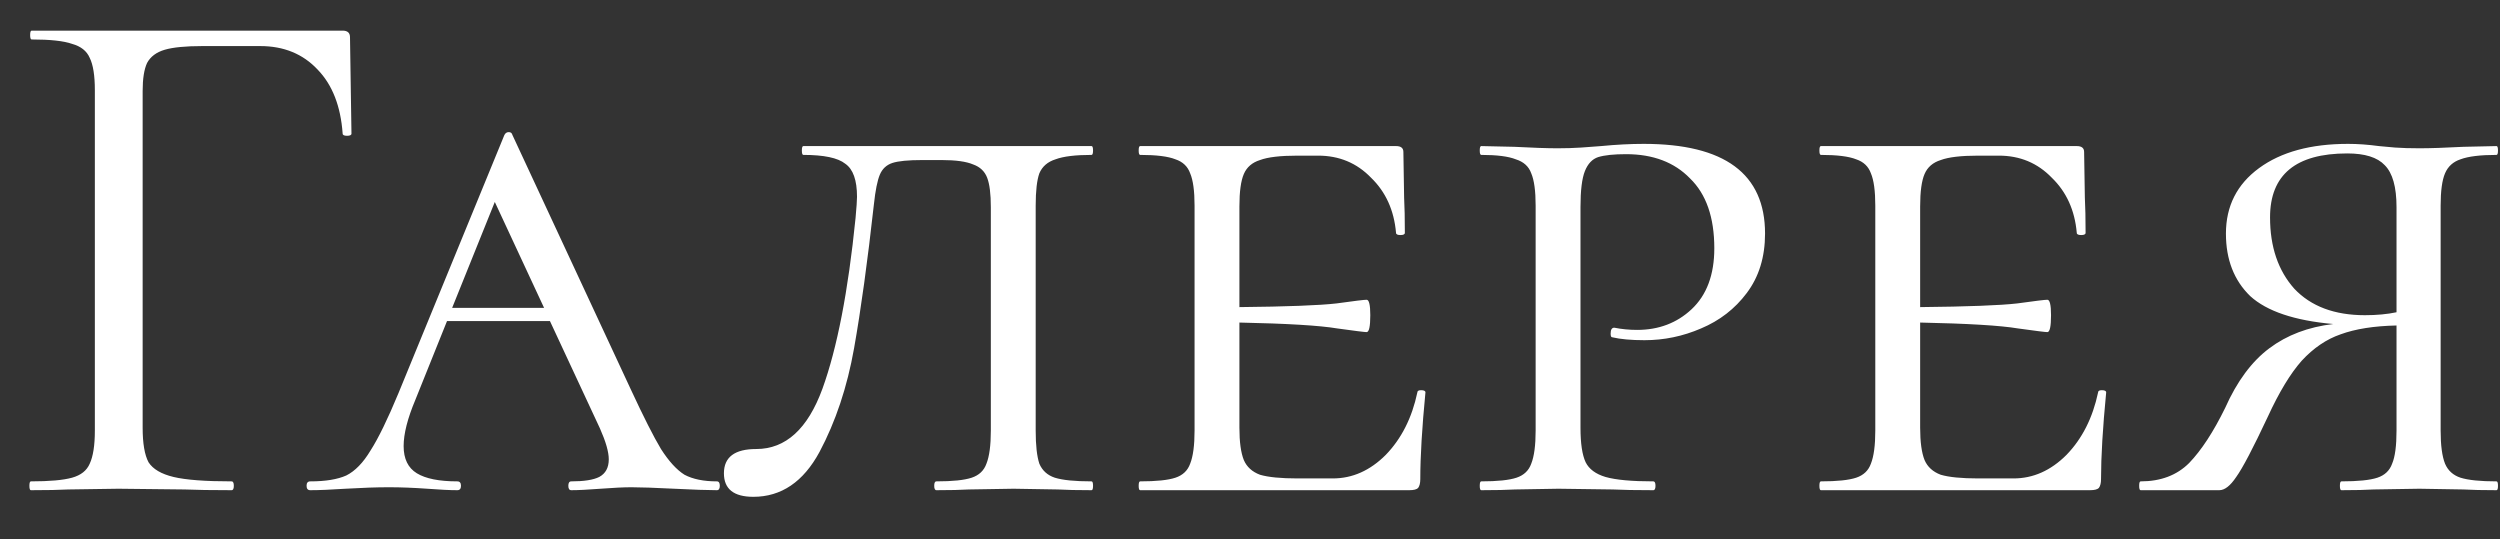 <?xml version="1.0" encoding="UTF-8"?> <svg xmlns="http://www.w3.org/2000/svg" width="51" height="11" viewBox="0 0 51 11" fill="none"><rect x="0" y="0" width="51" height="11" fill="#333333" stroke="none"/> <path d="M0.63 10C0.61 10 0.6 9.97 0.6 9.91C0.6 9.85 0.61 9.82 0.63 9.82C1.01 9.82 1.29 9.795 1.47 9.745C1.65 9.695 1.77 9.6 1.83 9.46C1.9 9.31 1.935 9.085 1.935 8.785V1.84C1.935 1.54 1.9 1.32 1.83 1.18C1.77 1.04 1.65 0.945 1.47 0.895C1.3 0.835 1.025 0.805 0.645 0.805C0.625 0.805 0.615 0.775 0.615 0.715C0.615 0.655 0.625 0.625 0.645 0.625H6.99C7.09 0.625 7.14 0.67 7.14 0.76L7.17 2.725C7.17 2.755 7.14 2.77 7.08 2.77C7.02 2.77 6.99 2.755 6.99 2.725C6.95 2.165 6.78 1.73 6.48 1.42C6.18 1.1 5.79 0.94 5.31 0.94H4.125C3.785 0.94 3.53 0.965 3.36 1.015C3.19 1.065 3.07 1.155 3 1.285C2.94 1.415 2.91 1.605 2.91 1.855V8.725C2.91 9.045 2.95 9.28 3.03 9.43C3.12 9.57 3.29 9.67 3.54 9.73C3.79 9.79 4.185 9.82 4.725 9.82C4.755 9.82 4.77 9.85 4.77 9.91C4.77 9.97 4.755 10 4.725 10C4.315 10 3.995 9.995 3.765 9.985L2.415 9.97L1.395 9.985C1.215 9.995 0.96 10 0.63 10ZM14.624 9.82C14.664 9.82 14.684 9.85 14.684 9.91C14.684 9.97 14.664 10 14.624 10C14.444 10 14.154 9.99 13.754 9.97C13.354 9.95 13.064 9.94 12.884 9.94C12.724 9.94 12.514 9.95 12.254 9.97C11.994 9.99 11.794 10 11.654 10C11.614 10 11.594 9.97 11.594 9.91C11.594 9.85 11.614 9.82 11.654 9.82C11.914 9.82 12.104 9.79 12.224 9.73C12.354 9.66 12.419 9.54 12.419 9.37C12.419 9.22 12.359 9.01 12.239 8.74L11.219 6.55H9.119L8.474 8.155C8.314 8.535 8.234 8.85 8.234 9.1C8.234 9.36 8.324 9.545 8.504 9.655C8.684 9.765 8.959 9.82 9.329 9.82C9.379 9.82 9.404 9.85 9.404 9.91C9.404 9.97 9.379 10 9.329 10C9.179 10 8.974 9.99 8.714 9.97C8.434 9.95 8.174 9.94 7.934 9.94C7.684 9.94 7.389 9.95 7.049 9.97C6.749 9.99 6.509 10 6.329 10C6.279 10 6.254 9.97 6.254 9.91C6.254 9.85 6.279 9.82 6.329 9.82C6.639 9.82 6.884 9.78 7.064 9.7C7.244 9.61 7.409 9.44 7.559 9.19C7.719 8.94 7.909 8.55 8.129 8.02L10.289 2.755C10.309 2.715 10.339 2.695 10.379 2.695C10.419 2.695 10.444 2.715 10.454 2.755L12.869 7.945C13.129 8.505 13.334 8.91 13.484 9.16C13.644 9.41 13.804 9.585 13.964 9.685C14.134 9.775 14.354 9.82 14.624 9.82ZM9.224 6.28H11.099L10.094 4.12L9.224 6.28ZM18.818 3.265C18.528 3.265 18.323 3.285 18.203 3.325C18.083 3.365 17.998 3.445 17.948 3.565C17.898 3.685 17.858 3.885 17.828 4.165C17.698 5.335 17.563 6.315 17.423 7.105C17.283 7.895 17.048 8.6 16.718 9.22C16.388 9.83 15.938 10.135 15.368 10.135C14.968 10.135 14.768 9.975 14.768 9.655C14.768 9.325 14.988 9.16 15.428 9.16C16.028 9.16 16.478 8.75 16.778 7.93C17.078 7.1 17.303 5.94 17.453 4.45C17.473 4.23 17.483 4.085 17.483 4.015C17.483 3.675 17.403 3.45 17.243 3.34C17.093 3.22 16.808 3.16 16.388 3.16C16.368 3.16 16.358 3.13 16.358 3.07C16.358 3.01 16.368 2.98 16.388 2.98H22.268C22.288 2.98 22.298 3.01 22.298 3.07C22.298 3.13 22.288 3.16 22.268 3.16C21.938 3.16 21.693 3.19 21.533 3.25C21.373 3.3 21.263 3.395 21.203 3.535C21.153 3.675 21.128 3.895 21.128 4.195V8.785C21.128 9.085 21.153 9.31 21.203 9.46C21.263 9.6 21.368 9.695 21.518 9.745C21.678 9.795 21.928 9.82 22.268 9.82C22.288 9.82 22.298 9.85 22.298 9.91C22.298 9.97 22.288 10 22.268 10C21.978 10 21.748 9.995 21.578 9.985L20.678 9.97L19.763 9.985C19.603 9.995 19.383 10 19.103 10C19.073 10 19.058 9.97 19.058 9.91C19.058 9.85 19.073 9.82 19.103 9.82C19.433 9.82 19.673 9.795 19.823 9.745C19.973 9.695 20.073 9.6 20.123 9.46C20.183 9.31 20.213 9.085 20.213 8.785V4.225C20.213 3.955 20.188 3.755 20.138 3.625C20.088 3.495 19.993 3.405 19.853 3.355C19.713 3.295 19.498 3.265 19.208 3.265H18.818ZM28.914 8.005C28.914 7.975 28.939 7.96 28.989 7.96C29.049 7.96 29.079 7.975 29.079 8.005C29.009 8.725 28.974 9.315 28.974 9.775C28.974 9.855 28.959 9.915 28.929 9.955C28.899 9.985 28.839 10 28.749 10H23.259C23.239 10 23.229 9.97 23.229 9.91C23.229 9.85 23.239 9.82 23.259 9.82C23.589 9.82 23.829 9.795 23.979 9.745C24.129 9.695 24.229 9.6 24.279 9.46C24.339 9.31 24.369 9.085 24.369 8.785V4.195C24.369 3.895 24.339 3.675 24.279 3.535C24.229 3.395 24.129 3.3 23.979 3.25C23.829 3.19 23.589 3.16 23.259 3.16C23.239 3.16 23.229 3.13 23.229 3.07C23.229 3.01 23.239 2.98 23.259 2.98H28.479C28.579 2.98 28.629 3.02 28.629 3.1L28.644 4.03C28.654 4.22 28.659 4.46 28.659 4.75C28.659 4.78 28.629 4.795 28.569 4.795C28.509 4.795 28.479 4.78 28.479 4.75C28.439 4.29 28.269 3.915 27.969 3.625C27.679 3.325 27.319 3.175 26.889 3.175H26.469C26.119 3.175 25.864 3.205 25.704 3.265C25.544 3.315 25.434 3.41 25.374 3.55C25.314 3.69 25.284 3.91 25.284 4.21V6.265C26.254 6.255 26.914 6.23 27.264 6.19C27.624 6.14 27.829 6.115 27.879 6.115C27.929 6.115 27.954 6.22 27.954 6.43C27.954 6.66 27.929 6.775 27.879 6.775C27.839 6.775 27.639 6.75 27.279 6.7C26.919 6.64 26.254 6.6 25.284 6.58V8.725C25.284 9.015 25.314 9.235 25.374 9.385C25.434 9.525 25.544 9.625 25.704 9.685C25.874 9.735 26.129 9.76 26.469 9.76H27.189C27.589 9.76 27.949 9.6 28.269 9.28C28.589 8.95 28.804 8.525 28.914 8.005ZM32.242 8.725C32.242 9.045 32.277 9.28 32.347 9.43C32.417 9.57 32.552 9.67 32.752 9.73C32.962 9.79 33.287 9.82 33.727 9.82C33.757 9.82 33.772 9.85 33.772 9.91C33.772 9.97 33.757 10 33.727 10C33.367 10 33.092 9.995 32.902 9.985L31.792 9.97L30.907 9.985C30.737 9.995 30.507 10 30.217 10C30.197 10 30.187 9.97 30.187 9.91C30.187 9.85 30.197 9.82 30.217 9.82C30.547 9.82 30.787 9.795 30.937 9.745C31.087 9.695 31.187 9.6 31.237 9.46C31.297 9.31 31.327 9.085 31.327 8.785V4.195C31.327 3.895 31.297 3.675 31.237 3.535C31.187 3.395 31.082 3.3 30.922 3.25C30.772 3.19 30.537 3.16 30.217 3.16C30.197 3.16 30.187 3.13 30.187 3.07C30.187 3.01 30.197 2.98 30.217 2.98L30.892 2.995C31.272 3.015 31.567 3.025 31.777 3.025C31.947 3.025 32.107 3.02 32.257 3.01C32.417 3 32.552 2.99 32.662 2.98C32.972 2.95 33.262 2.935 33.532 2.935C35.182 2.935 36.007 3.545 36.007 4.765C36.007 5.245 35.882 5.65 35.632 5.98C35.392 6.3 35.082 6.54 34.702 6.7C34.332 6.86 33.947 6.94 33.547 6.94C33.277 6.94 33.057 6.92 32.887 6.88C32.867 6.88 32.857 6.855 32.857 6.805C32.857 6.725 32.882 6.685 32.932 6.685C33.082 6.715 33.237 6.73 33.397 6.73C33.837 6.73 34.207 6.59 34.507 6.31C34.817 6.02 34.972 5.605 34.972 5.065C34.972 4.435 34.807 3.96 34.477 3.64C34.157 3.31 33.722 3.145 33.172 3.145C32.922 3.145 32.732 3.165 32.602 3.205C32.482 3.245 32.392 3.34 32.332 3.49C32.272 3.64 32.242 3.885 32.242 4.225V8.725ZM42.801 8.005C42.801 7.975 42.826 7.96 42.876 7.96C42.936 7.96 42.966 7.975 42.966 8.005C42.896 8.725 42.861 9.315 42.861 9.775C42.861 9.855 42.846 9.915 42.816 9.955C42.786 9.985 42.726 10 42.636 10H37.146C37.126 10 37.116 9.97 37.116 9.91C37.116 9.85 37.126 9.82 37.146 9.82C37.476 9.82 37.716 9.795 37.866 9.745C38.016 9.695 38.116 9.6 38.166 9.46C38.226 9.31 38.256 9.085 38.256 8.785V4.195C38.256 3.895 38.226 3.675 38.166 3.535C38.116 3.395 38.016 3.3 37.866 3.25C37.716 3.19 37.476 3.16 37.146 3.16C37.126 3.16 37.116 3.13 37.116 3.07C37.116 3.01 37.126 2.98 37.146 2.98H42.366C42.466 2.98 42.516 3.02 42.516 3.1L42.531 4.03C42.541 4.22 42.546 4.46 42.546 4.75C42.546 4.78 42.516 4.795 42.456 4.795C42.396 4.795 42.366 4.78 42.366 4.75C42.326 4.29 42.156 3.915 41.856 3.625C41.566 3.325 41.206 3.175 40.776 3.175H40.356C40.006 3.175 39.751 3.205 39.591 3.265C39.431 3.315 39.321 3.41 39.261 3.55C39.201 3.69 39.171 3.91 39.171 4.21V6.265C40.141 6.255 40.801 6.23 41.151 6.19C41.511 6.14 41.716 6.115 41.766 6.115C41.816 6.115 41.841 6.22 41.841 6.43C41.841 6.66 41.816 6.775 41.766 6.775C41.726 6.775 41.526 6.75 41.166 6.7C40.806 6.64 40.141 6.6 39.171 6.58V8.725C39.171 9.015 39.201 9.235 39.261 9.385C39.321 9.525 39.431 9.625 39.591 9.685C39.761 9.735 40.016 9.76 40.356 9.76H41.076C41.476 9.76 41.836 9.6 42.156 9.28C42.476 8.95 42.691 8.525 42.801 8.005ZM50.929 9.82C50.949 9.82 50.959 9.85 50.959 9.91C50.959 9.97 50.949 10 50.929 10C50.649 10 50.424 9.995 50.254 9.985L49.354 9.97L48.424 9.985C48.264 9.995 48.044 10 47.764 10C47.744 10 47.734 9.97 47.734 9.91C47.734 9.85 47.744 9.82 47.764 9.82C48.104 9.82 48.349 9.795 48.499 9.745C48.649 9.695 48.749 9.6 48.799 9.46C48.859 9.32 48.889 9.095 48.889 8.785V6.64C48.429 6.65 48.049 6.71 47.749 6.82C47.459 6.92 47.194 7.1 46.954 7.36C46.724 7.62 46.494 8 46.264 8.5C45.964 9.14 45.749 9.55 45.619 9.73C45.499 9.91 45.384 10 45.274 10H43.669C43.649 10 43.639 9.97 43.639 9.91C43.639 9.85 43.649 9.82 43.669 9.82C44.079 9.82 44.409 9.695 44.659 9.445C44.909 9.185 45.154 8.81 45.394 8.32C45.634 7.78 45.934 7.375 46.294 7.105C46.654 6.835 47.089 6.67 47.599 6.61C46.809 6.54 46.244 6.35 45.904 6.04C45.574 5.72 45.409 5.295 45.409 4.765C45.409 4.205 45.634 3.76 46.084 3.43C46.534 3.1 47.139 2.935 47.899 2.935C48.099 2.935 48.309 2.95 48.529 2.98C48.619 2.99 48.729 3 48.859 3.01C48.999 3.02 49.164 3.025 49.354 3.025C49.574 3.025 49.874 3.015 50.254 2.995L50.929 2.98C50.949 2.98 50.959 3.01 50.959 3.07C50.959 3.13 50.949 3.16 50.929 3.16C50.599 3.16 50.354 3.19 50.194 3.25C50.044 3.3 49.939 3.395 49.879 3.535C49.819 3.675 49.789 3.895 49.789 4.195V8.785C49.789 9.085 49.819 9.31 49.879 9.46C49.939 9.6 50.044 9.695 50.194 9.745C50.354 9.795 50.599 9.82 50.929 9.82ZM48.244 6.43C48.484 6.43 48.699 6.41 48.889 6.37V4.225C48.889 3.815 48.809 3.53 48.649 3.37C48.499 3.21 48.244 3.13 47.884 3.13C46.834 3.13 46.309 3.565 46.309 4.435C46.309 5.035 46.474 5.52 46.804 5.89C47.144 6.25 47.624 6.43 48.244 6.43Z" fill="white"></path> </svg> 